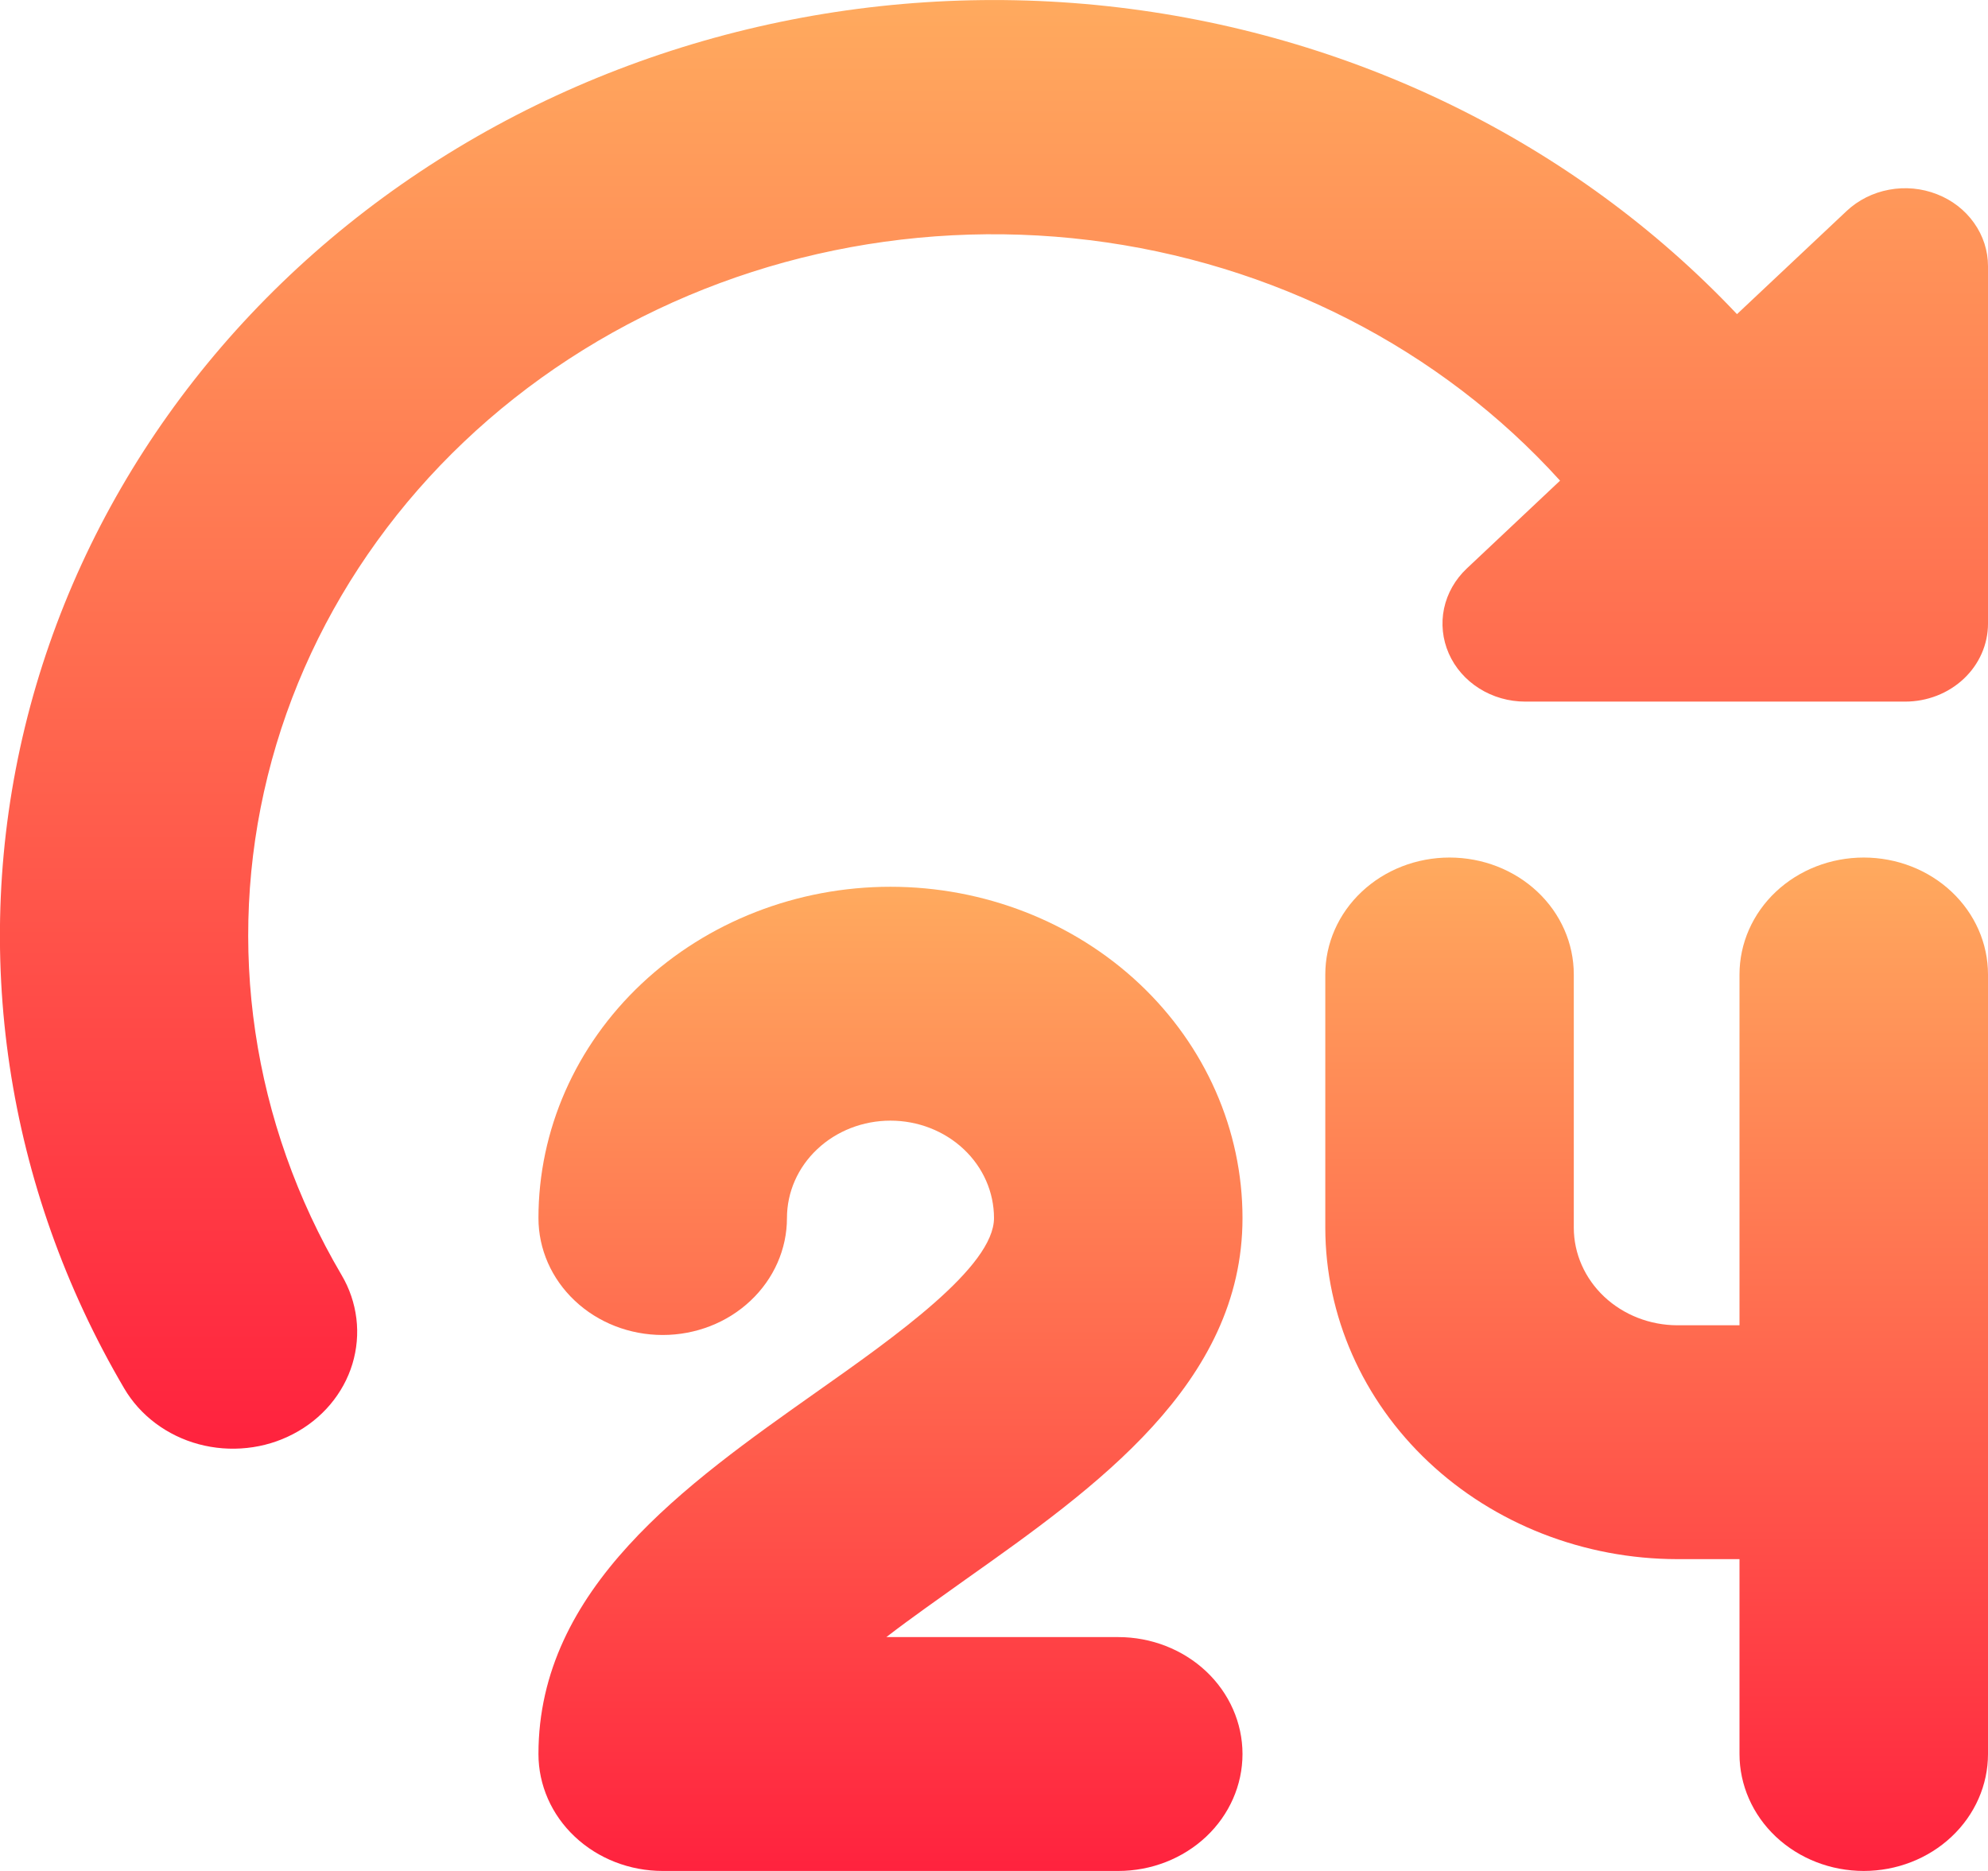 <svg width="34" height="32" viewBox="0 0 34 32" fill="none" xmlns="http://www.w3.org/2000/svg">
<g clip-path="url(#clip0_3739_2313)">
<path d="M21.25 20.833C21.25 19.33 20.616 17.889 19.487 16.826C18.358 15.764 16.826 15.167 15.229 15.167C13.633 15.167 12.101 15.764 10.972 16.826C9.843 17.889 9.209 19.33 9.209 20.833C9.209 21.364 9.432 21.872 9.831 22.247C10.229 22.623 10.77 22.833 11.334 22.833C11.897 22.833 12.438 22.623 12.836 22.247C13.235 21.872 13.459 21.364 13.459 20.833C13.459 20.391 13.645 19.967 13.977 19.655C14.309 19.342 14.76 19.167 15.229 19.167C15.699 19.167 16.149 19.342 16.482 19.655C16.814 19.967 17 20.391 17 20.833C17 21.667 15.312 22.859 13.954 23.816C11.73 25.387 9.209 27.167 9.209 30C9.209 30.53 9.432 31.039 9.831 31.414C10.229 31.789 10.77 32 11.334 32H19.125C19.689 32 20.229 31.789 20.628 31.414C21.026 31.039 21.25 30.53 21.25 30C21.25 29.47 21.026 28.961 20.628 28.586C20.229 28.211 19.689 28 19.125 28H15.159C15.598 27.661 16.072 27.333 16.511 27.017C18.729 25.447 21.25 23.667 21.25 20.833Z" fill="url(#paint0_linear_3739_2313)"/>
<path d="M31.875 14.667C31.311 14.667 30.771 14.877 30.372 15.252C29.974 15.627 29.75 16.136 29.75 16.667V22.667H28.687C28.218 22.666 27.768 22.49 27.436 22.178C27.104 21.865 26.917 21.442 26.916 21V16.667C26.916 16.136 26.693 15.627 26.294 15.252C25.896 14.877 25.355 14.667 24.791 14.667C24.228 14.667 23.687 14.877 23.289 15.252C22.89 15.627 22.666 16.136 22.666 16.667V21C22.668 22.502 23.303 23.943 24.432 25.005C25.561 26.067 27.091 26.665 28.687 26.667H29.75V30C29.75 30.53 29.974 31.039 30.372 31.414C30.771 31.789 31.311 32 31.875 32C32.438 32 32.979 31.789 33.377 31.414C33.776 31.039 34 30.53 34 30V16.667C34 16.136 33.776 15.627 33.377 15.252C32.979 14.877 32.438 14.667 31.875 14.667Z" fill="url(#paint1_linear_3739_2313)"/>
<path d="M31.582 3.609L29.707 5.373C26.928 2.43 23.093 0.554 18.936 0.105C14.78 -0.344 10.593 0.666 7.178 2.941C3.762 5.216 1.359 8.597 0.426 12.436C-0.506 16.275 0.099 20.303 2.125 23.748C2.26 23.978 2.442 24.18 2.661 24.344C2.879 24.507 3.13 24.629 3.398 24.701C3.666 24.773 3.947 24.795 4.224 24.765C4.502 24.736 4.77 24.655 5.014 24.527C5.258 24.4 5.473 24.229 5.647 24.023C5.821 23.817 5.95 23.582 6.027 23.329C6.103 23.077 6.127 22.812 6.095 22.551C6.063 22.29 5.978 22.038 5.842 21.808C4.311 19.208 3.86 16.165 4.579 13.269C5.297 10.374 7.133 7.833 9.73 6.14C12.327 4.447 15.499 3.723 18.632 4.107C21.764 4.492 24.633 5.958 26.681 8.221L25.085 9.724C24.887 9.911 24.752 10.148 24.697 10.407C24.643 10.665 24.671 10.933 24.778 11.177C24.885 11.421 25.067 11.629 25.299 11.775C25.532 11.922 25.806 12 26.086 12H32.583C32.959 12 33.319 11.86 33.585 11.61C33.851 11.36 34 11.02 34 10.667V4.552C34 4.288 33.917 4.031 33.761 3.812C33.605 3.592 33.384 3.421 33.125 3.321C32.867 3.22 32.582 3.193 32.307 3.245C32.032 3.296 31.78 3.423 31.582 3.609Z" fill="url(#paint2_linear_3739_2313)"/>
</g>
<defs>
<linearGradient id="paint0_linear_3739_2313" x1="15.229" y1="15.167" x2="15.229" y2="32" gradientUnits="userSpaceOnUse">
<stop stop-color="#FFAA5E"/>
<stop offset="1" stop-color="#FF223E"/>
</linearGradient>
<linearGradient id="paint1_linear_3739_2313" x1="28.333" y1="14.667" x2="28.333" y2="32" gradientUnits="userSpaceOnUse">
<stop stop-color="#FFAA5E"/>
<stop offset="1" stop-color="#FF223E"/>
</linearGradient>
<linearGradient id="paint2_linear_3739_2313" x1="16.999" y1="0.001" x2="16.999" y2="24.778" gradientUnits="userSpaceOnUse">
<stop stop-color="#FFAA5E"/>
<stop offset="1" stop-color="#FF223E"/>
</linearGradient>
<clipPath id="clip0_3739_2313">
<rect width="34" height="32" fill="white"/>
</clipPath>
</defs>
</svg>
